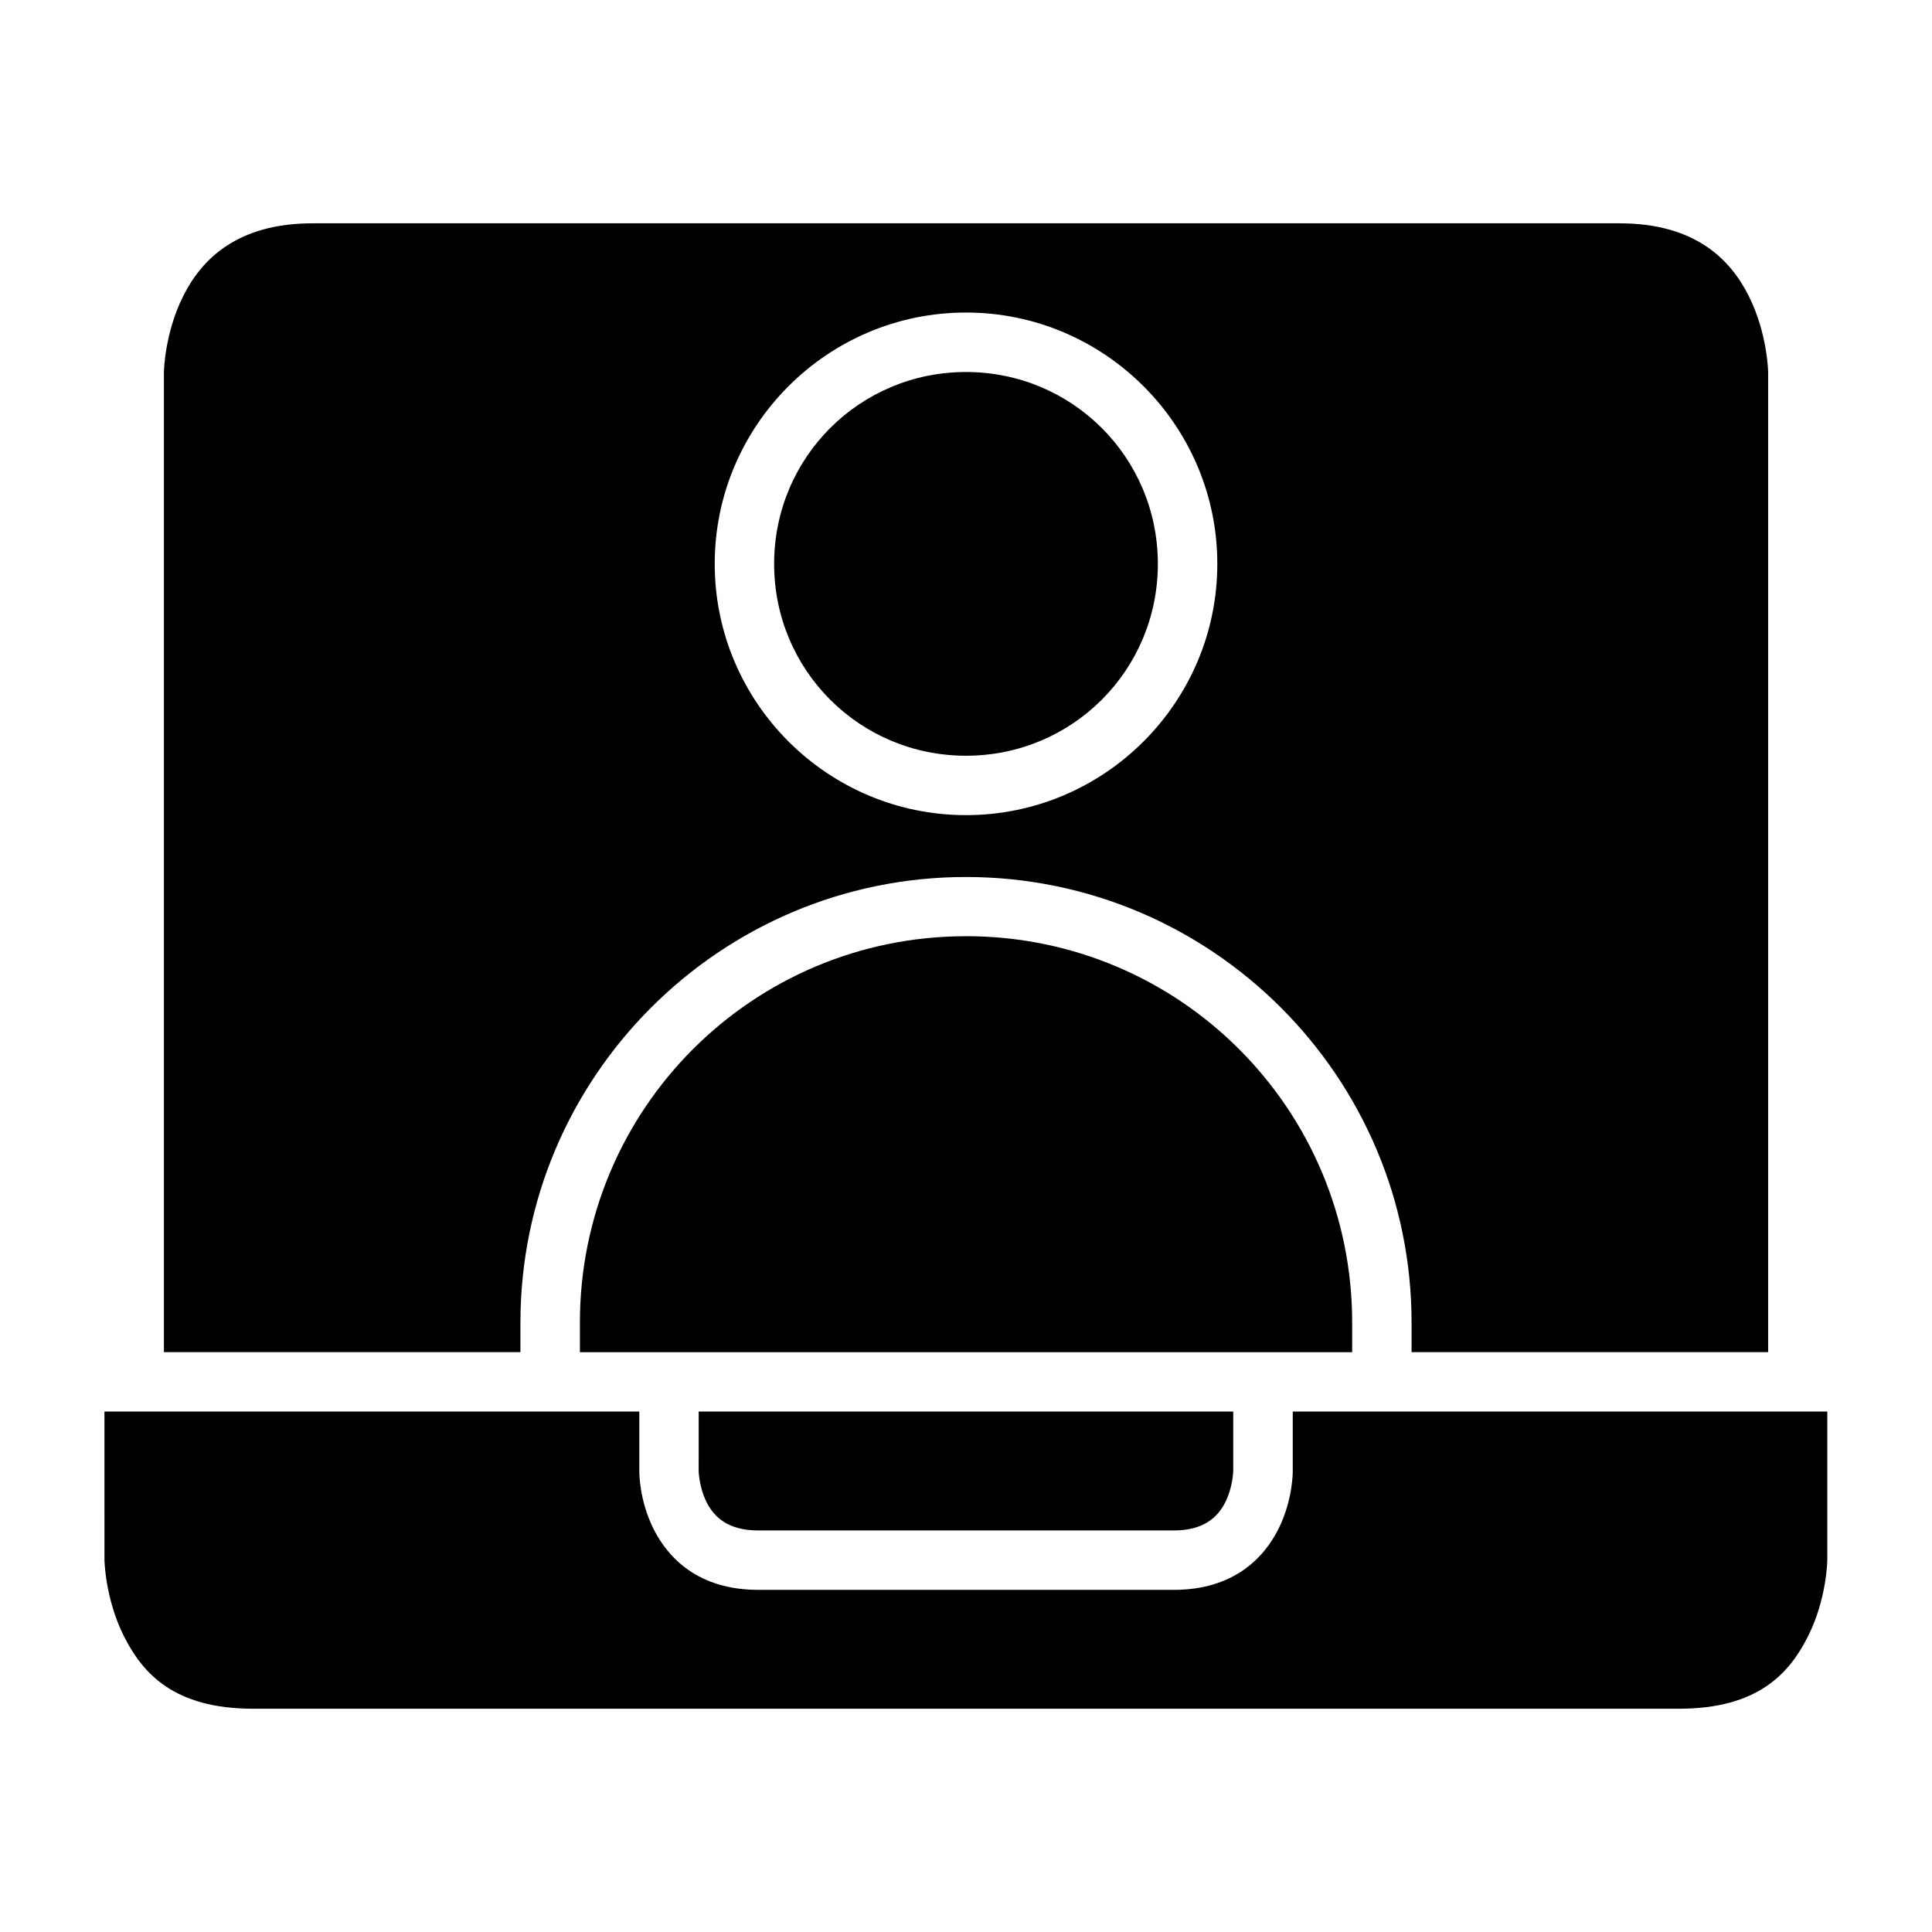 <?xml version="1.0" encoding="UTF-8"?>
<!-- Uploaded to: SVG Repo, www.svgrepo.com, Generator: SVG Repo Mixer Tools -->
<svg fill="#000000" width="800px" height="800px" version="1.1" viewBox="144 144 512 512" xmlns="http://www.w3.org/2000/svg">
 <g>
  <path d="m329.16 518.08h141.66v15.758s-0.078 4.215-2.09 8.242-5.769 7.504-13.652 7.504h-110.18c-7.891 0-11.641-3.477-13.652-7.504-2.012-4.027-2.09-8.242-2.09-8.242z"/>
  <path d="m171.68 518.08h141.74v15.758s-0.125 7.547 3.766 15.328 11.957 16.16 27.723 16.16h110.18c15.754 0 23.832-8.379 27.723-16.16 3.891-7.777 3.781-15.324 3.781-15.324v-15.762h141.66v39.344s-0.094 10.18-5.059 20.109c-4.965 9.93-13.293 19.297-34.285 19.297h-377.82c-20.992 0-29.32-9.367-34.285-19.297-4.969-9.926-5.121-20.109-5.121-20.109z"/>
  <path d="m400 392.1c56.613 0 102.34 45.785 102.34 102.4v7.84h-204.66v-7.844c0-56.609 45.711-102.39 102.32-102.39z"/>
  <path d="m226.83 203.18c-19.797 0-29.32 9.363-34.285 19.293-4.965 9.934-5.106 20.113-5.106 20.113v259.75h94.48v-7.844c0-65.121 52.961-118.08 118.08-118.08s118.08 52.957 118.08 118.08v7.844h94.496v-259.75s-0.156-10.18-5.121-20.113c-4.965-9.93-14.426-19.293-34.285-19.293zm173.17 23.645c36.695 0 66.602 29.91 66.602 66.605 0 36.695-29.906 66.59-66.602 66.59-36.699 0-66.59-29.895-66.59-66.59 0-36.695 29.891-66.605 66.59-66.605zm0 15.762c-28.188 0-50.848 22.656-50.848 50.844s22.66 50.848 50.848 50.848 50.844-22.66 50.844-50.848-22.656-50.844-50.844-50.844z"/>
 </g>
</svg>